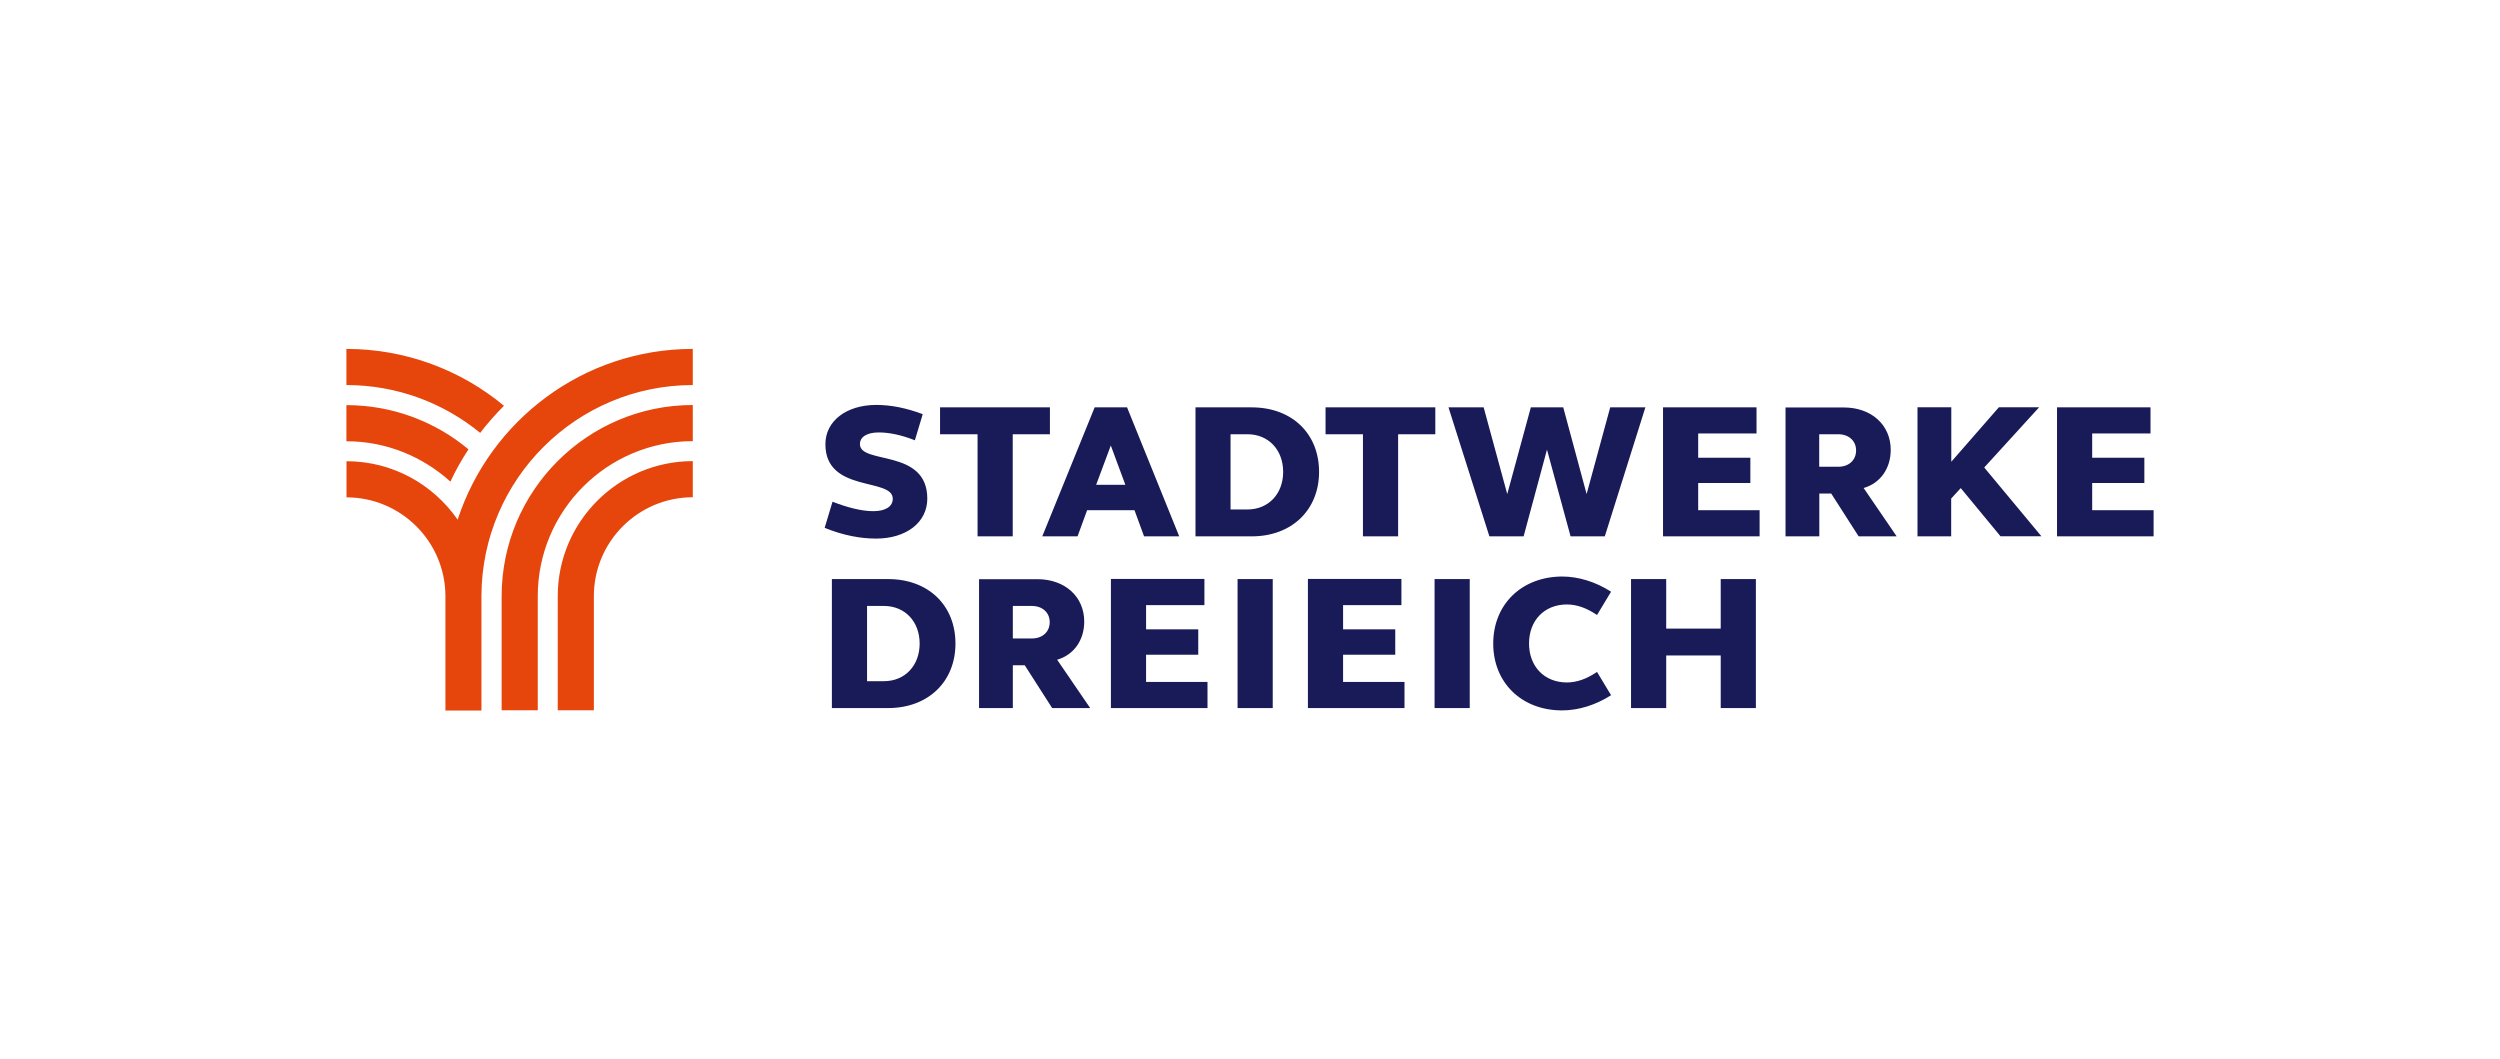 <?xml version="1.0" encoding="utf-8" standalone="no"?><!-- Generator: Adobe Illustrator 27.2.0, SVG Export Plug-In . SVG Version: 6.00 Build 0)  --><svg xmlns="http://www.w3.org/2000/svg" xmlns:xlink="http://www.w3.org/1999/xlink" height="250" id="Ebene_1" preserveAspectRatio="xMidYMid meet" style="enable-background:new 0 0 235.28 81.64;" version="1.1" viewBox="0 0 235.28 81.64" width="590" x="0px" xml:space="preserve" y="0px">
<style type="text/css">
	.st0{fill:#191B58;}
	.st1{fill:#E6450C;}
</style>
<g>
	<path class="st0" d="M153.5,57.61h3.31v-4.95h5.13v4.95h3.31V45.47h-3.31v4.66h-5.13v-4.66h-3.31V57.61z M140.53,51.54   c0,3.67,2.66,6.29,6.48,6.29c1.55,0,3.18-0.51,4.61-1.43l-1.32-2.19c-0.94,0.63-1.86,0.99-2.84,0.99c-2.11,0-3.56-1.5-3.56-3.67   c0-2.17,1.45-3.67,3.56-3.67c0.98,0,1.9,0.36,2.84,0.99l1.32-2.19c-1.43-0.92-3.05-1.43-4.61-1.43   C143.19,45.25,140.53,47.86,140.53,51.54 M135.01,57.61h3.31V45.47h-3.31V57.61z M123.09,57.61h9.09v-2.46h-5.78v-2.56h4.91V50.2   h-4.91v-2.28h5.49v-2.46h-8.8V57.61z M116.47,57.61h3.31V45.47h-3.31V57.61z M104.55,57.61h9.09v-2.46h-5.78v-2.56h4.91V50.2h-4.91   v-2.28h5.49v-2.46h-8.8V57.61z M95.32,48h1.79c0.98,0,1.68,0.61,1.68,1.52c0,0.94-0.7,1.54-1.68,1.54h-1.79V48z M92.14,57.61h3.18   v-4.03h1.12l2.58,4.03h3.58l-3.11-4.55c1.57-0.45,2.55-1.84,2.55-3.59c0-2.35-1.82-3.99-4.41-3.99h-5.49V57.61z M86.55,51.54   c0,2.08-1.39,3.54-3.36,3.54H81.6V48h1.59C85.16,48,86.55,49.46,86.55,51.54 M78.29,57.61h5.29c3.78,0,6.34-2.49,6.34-6.07   c0-3.61-2.56-6.07-6.34-6.07h-5.29V57.61z"/>
	<path class="st0" d="M193.59,41.45h9.09v-2.46h-5.78v-2.56h4.91v-2.38h-4.91v-2.28h5.49v-2.46h-8.8V41.45z M180.45,41.45h3.18   v-3.56l0.9-0.98l3.74,4.53h3.85l-5.38-6.47l5.17-5.67h-3.79l-4.48,5.13v-5.13h-3.18V41.45z M171.22,31.84H173   c0.98,0,1.68,0.61,1.68,1.52c0,0.94-0.7,1.54-1.68,1.54h-1.79V31.84z M168.04,41.45h3.18v-4.03h1.12l2.58,4.03h3.58l-3.11-4.55   c1.57-0.45,2.55-1.84,2.55-3.59c0-2.35-1.82-3.99-4.41-3.99h-5.49V41.45z M156.51,41.45h9.09v-2.46h-5.78v-2.56h4.91v-2.38h-4.91   v-2.28h5.49v-2.46h-8.8V41.45z M154.85,29.31h-3.31l-2.22,8.16l-2.2-8.16h-3.05l-2.22,8.16l-2.22-8.16h-3.31l3.85,12.14h3.22   l2.2-8.16l2.22,8.16h3.22L154.85,29.31z M128.27,41.45h3.31v-9.61h3.5v-2.53h-10.33v2.53h3.52V41.45z M120.76,35.38   c0,2.08-1.39,3.54-3.36,3.54h-1.59v-7.08h1.59C119.37,31.84,120.76,33.3,120.76,35.38 M112.51,41.45h5.29   c3.78,0,6.34-2.49,6.34-6.07c0-3.61-2.56-6.07-6.34-6.07h-5.29V41.45z M104.54,32.9l1.37,3.7h-2.75L104.54,32.9z M98.09,41.45h3.32   l0.9-2.46h4.46l0.9,2.46h3.31l-4.91-12.14h-3.05L98.09,41.45z M92,41.45h3.31v-9.61h3.5v-2.53H88.47v2.53H92V41.45z M77.68,32.78   c0,4.61,6.34,3.11,6.34,5.13c0,0.74-0.69,1.17-1.84,1.17c-1.08,0-2.42-0.34-3.83-0.89l-0.74,2.46c1.73,0.7,3.34,1.01,4.84,1.01   c2.84,0,4.82-1.52,4.82-3.76c0-4.75-6.34-3.18-6.34-5.13c0-0.7,0.69-1.1,1.77-1.1c1.01,0,2.17,0.25,3.4,0.74l0.74-2.46   c-1.55-0.58-2.98-0.87-4.39-0.87C79.65,29.09,77.68,30.59,77.68,32.78"/>
	<path class="st1" d="M44.09,33.26c-3.12-2.6-7.13-4.16-11.49-4.16v3.4c3.77,0,7.19,1.45,9.79,3.8   C42.88,35.23,43.46,34.22,44.09,33.26 M45.19,31.71c0.69-0.9,1.44-1.75,2.24-2.55c-4.03-3.34-9.2-5.35-14.83-5.35v3.4   C37.37,27.21,41.76,28.9,45.19,31.71 M65.2,27.21v-3.4c-10.32,0-19.09,6.75-22.13,16.07c-2.3-3.32-6.12-5.5-10.46-5.5v3.4   c5.12,0,9.28,4.15,9.31,9.26c0,0.02,0,0.04,0,0.06v10.74h0h3.39h0V47.09c0-0.02,0-0.04,0-0.06C45.35,36.09,54.25,27.21,65.2,27.21    M65.2,32.49v-3.4c-9.92,0-17.99,8.07-17.99,17.99h0v10.74h3.4V47.09C50.6,39.04,57.15,32.49,65.2,32.49 M65.2,37.77v-3.4   c-7.01,0-12.71,5.7-12.71,12.71v10.74h3.4V47.09C55.88,41.95,60.06,37.77,65.2,37.77"/>
</g>
</svg>